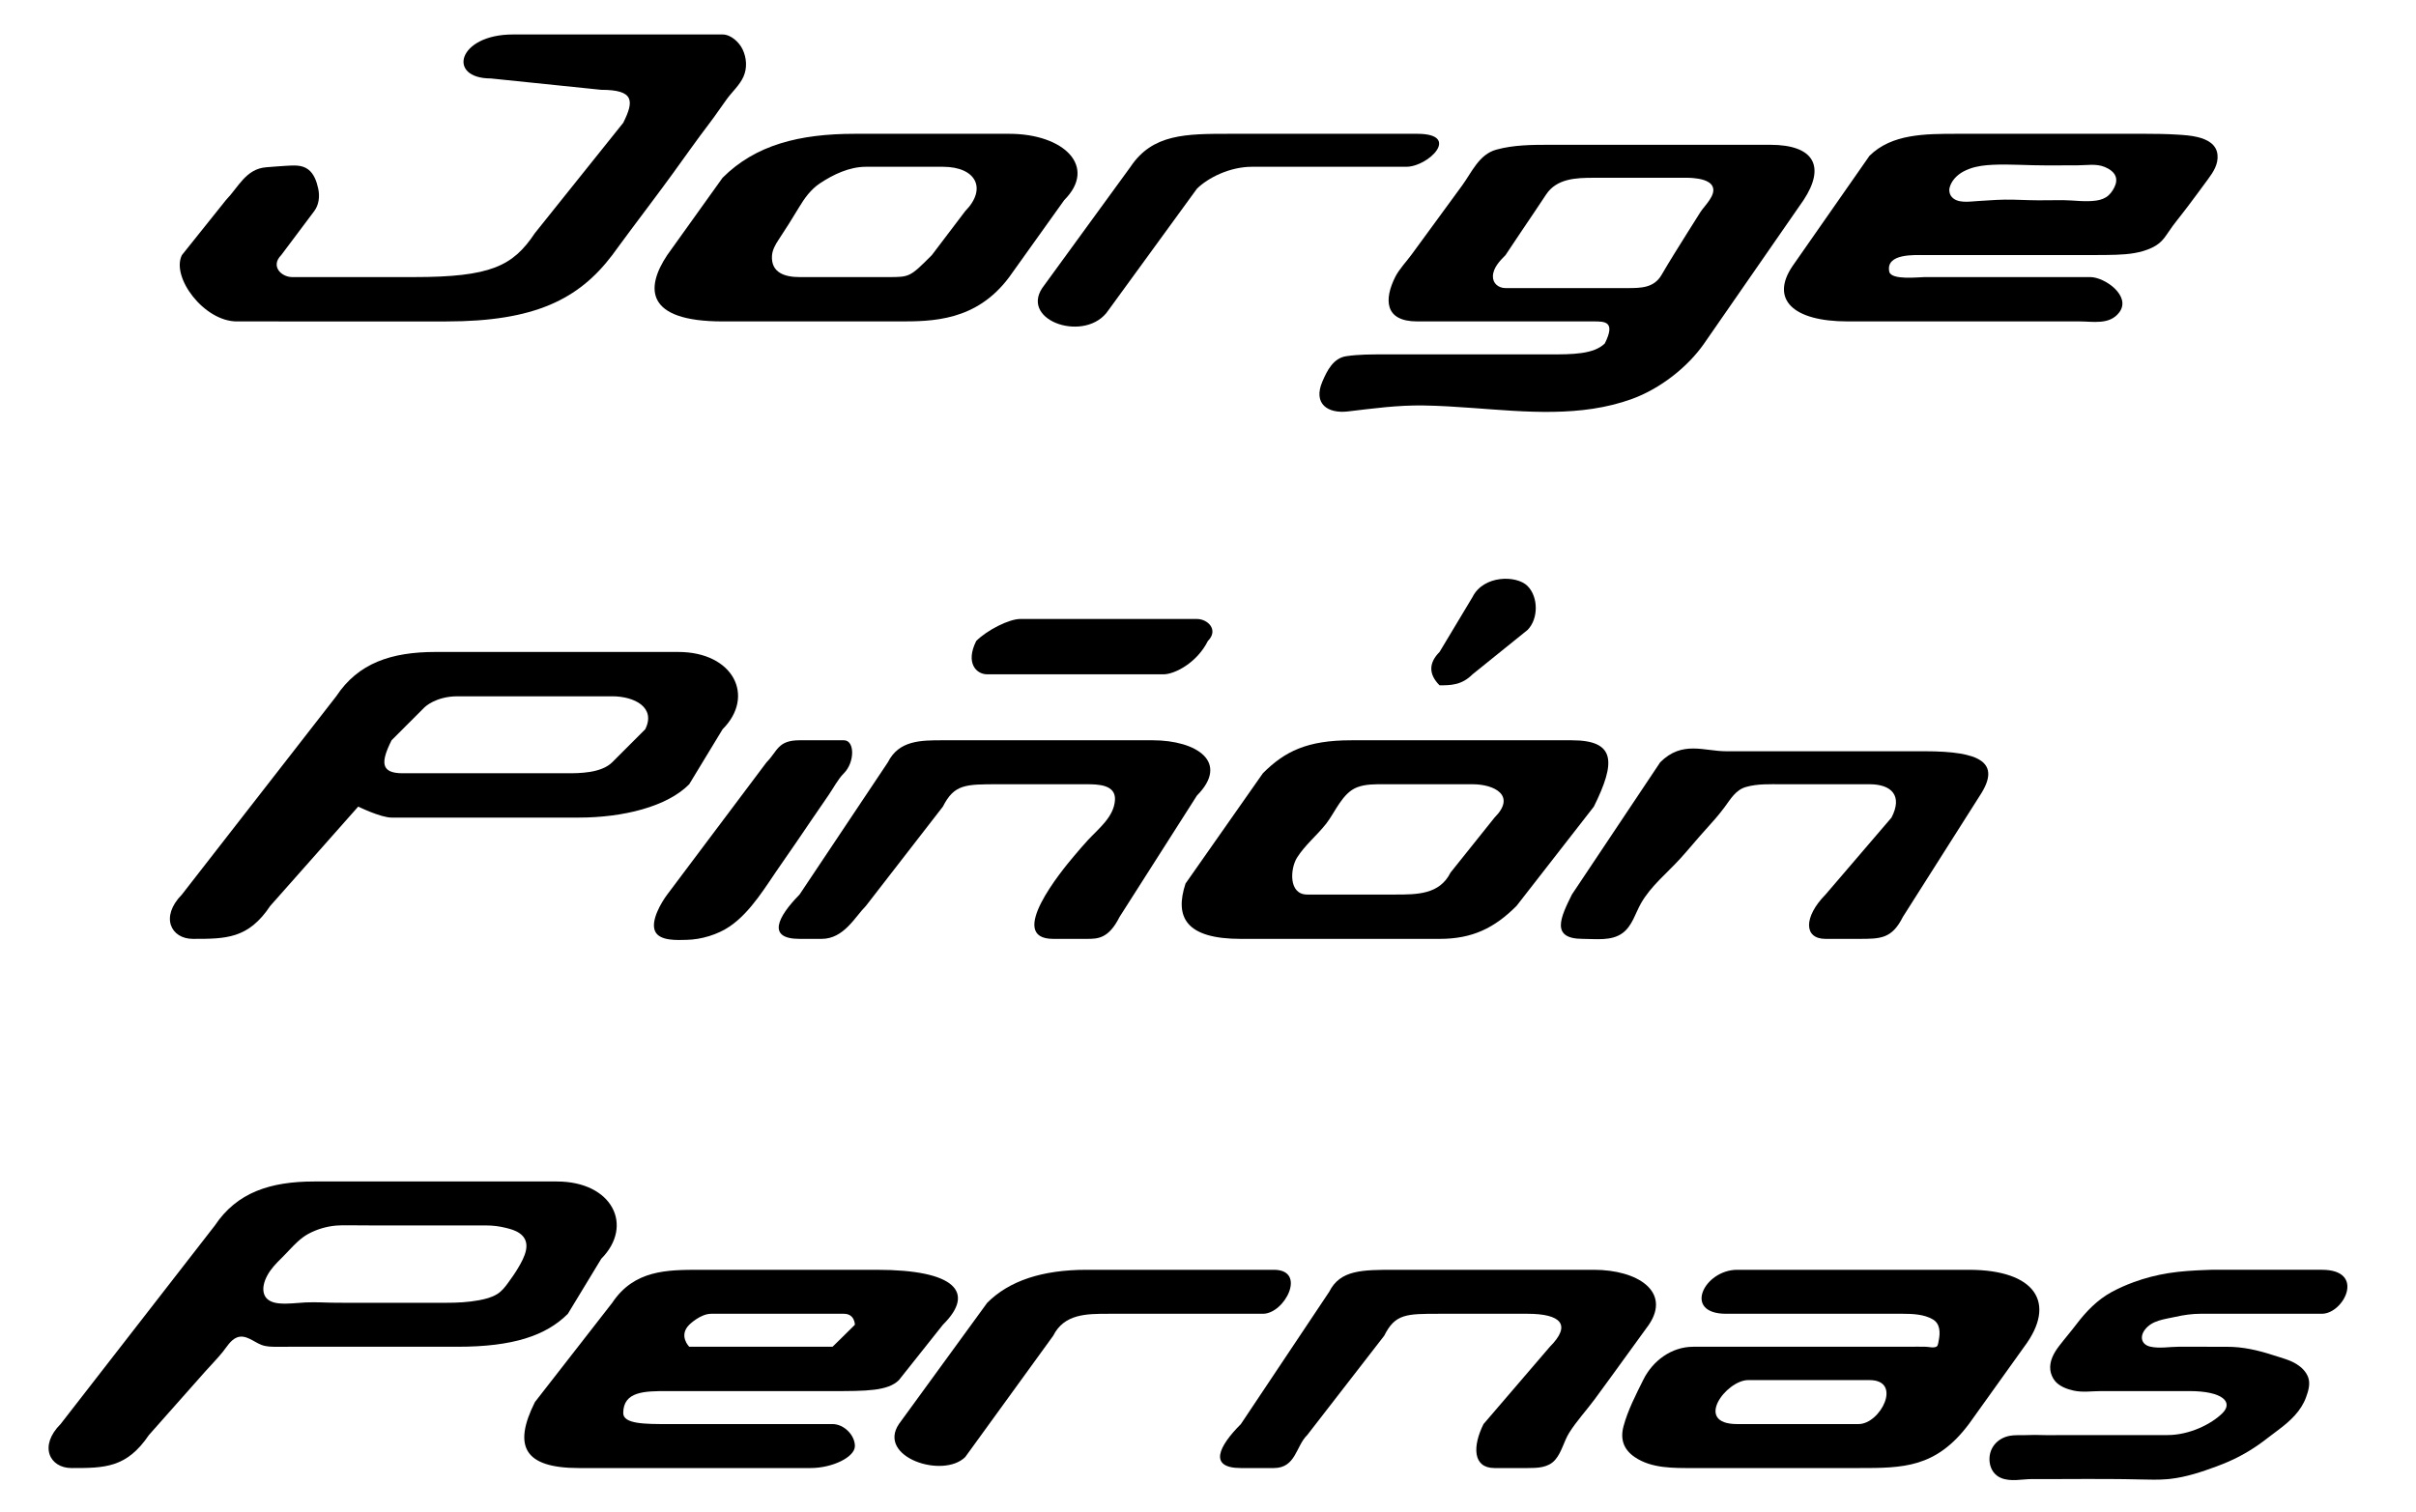 <?xml version="1.0" encoding="utf-8"?>
<!-- Generator: Adobe Illustrator 14.0.0, SVG Export Plug-In . SVG Version: 6.00 Build 43363)  -->
<!DOCTYPE svg PUBLIC "-//W3C//DTD SVG 1.1//EN" "http://www.w3.org/Graphics/SVG/1.1/DTD/svg11.dtd">
<svg version="1.1" id="Capa_1" xmlns="http://www.w3.org/2000/svg" xmlns:xlink="http://www.w3.org/1999/xlink" x="0px" y="0px"
	 width="238px" height="149px" viewBox="0 0 238 149" enable-background="new 0 0 238 149" xml:space="preserve">
<g>
	<path fill-rule="evenodd" clip-rule="evenodd" d="M50.526,3.397h20.655c0.831,0,1.641,0.774,1.97,1.463
		c0.401,0.839,0.471,1.845,0.085,2.702c-0.375,0.833-1.093,1.462-1.627,2.188c-0.576,0.783-1.108,1.595-1.699,2.368
		c-1.255,1.641-2.438,3.335-3.652,5.006c-1.358,1.87-2.758,3.709-4.139,5.563c-0.388,0.521-0.774,1.044-1.16,1.568
		c-0.216,0.293-0.427,0.591-0.647,0.882c-3.285,4.333-7.619,6.536-16.321,6.536H23.336c-3.25,0-6.5-4.369-5.417-6.536l4.333-5.417
		c1.249-1.29,1.967-3.084,3.983-3.239c0.656-0.05,1.313-0.107,1.97-0.144c0.733-0.04,1.521-0.113,2.147,0.352
		c0.586,0.435,0.846,1.207,0.995,1.893c0.164,0.753,0.081,1.589-0.393,2.221l-3.25,4.333c-1.083,1.083,0,2.167,1.083,2.167H40.74
		c7.62,0,9.786-1.083,11.953-4.333L61.395,12.1c1.084-2.167,1.084-3.25-2.167-3.25L48.359,7.731
		C43.99,7.731,45.073,3.397,50.526,3.397z"/>
	<path fill-rule="evenodd" clip-rule="evenodd" d="M84.216,13.184h15.202c5.417,0,8.703,3.25,5.417,6.536l-5.417,7.583
		c-3.25,4.369-7.619,4.369-10.869,4.369H71.181c-7.62,0-7.62-3.286-5.453-6.536l5.453-7.619
		C74.43,14.267,78.763,13.184,84.216,13.184L84.216,13.184z M85.299,16.434h7.583c3.286,0,4.369,2.167,2.202,4.369l-3.286,4.333
		c-2.167,2.167-2.167,2.167-4.333,2.167c0,0-8.685,0-8.703,0c-1.397,0-2.81-0.399-2.715-2.085c0.033-0.587,0.337-1.118,0.654-1.597
		c0.696-1.05,1.353-2.093,2.001-3.174c0.542-0.905,1.167-1.781,2.057-2.373C82.083,17.191,83.678,16.434,85.299,16.434z"/>
	<path fill-rule="evenodd" clip-rule="evenodd" d="M102.667,28.386l8.703-11.952c2.166-3.25,5.452-3.25,9.785-3.25h18.451
		c4.37,0,1.12,3.25-1.082,3.25h-15.203c-2.166,0-4.333,1.083-5.416,2.167l-8.703,11.952
		C107.037,33.838,100.501,31.671,102.667,28.386L102.667,28.386z"/>
	<path fill-rule="evenodd" clip-rule="evenodd" d="M174.38,14.267c4.37,0,5.453,2.167,3.287,5.452c0,0-9.784,14.116-9.786,14.119
		c-1.653,2.384-4.387,4.478-7.102,5.468c-5.029,1.834-10.499,1.273-15.722,0.894c-1.609-0.117-3.221-0.222-4.835-0.246
		c-2.529-0.038-4.932,0.29-7.431,0.587c-2.004,0.239-3.453-0.755-2.529-2.926c0.471-1.109,1.086-2.325,2.354-2.515
		c1.24-0.185,2.488-0.179,3.74-0.179c0.001,0,16.321,0,16.321,0c2.167,0,4.333,0,5.416-1.083c1.084-2.167,0-2.167-1.083-2.167
		h-17.405c-3.249,0-3.249-2.203-2.166-4.369c0.395-0.788,1.11-1.522,1.625-2.23c1.654-2.27,3.318-4.532,4.975-6.8
		c0.957-1.312,1.661-3.056,3.359-3.525c1.706-0.471,3.522-0.48,5.279-0.48C152.682,14.267,174.38,14.267,174.38,14.267z
		 M166.794,17.545c0.596,0.055,1.601,0.202,1.901,0.81c0.416,0.84-0.779,1.902-1.184,2.538c-0.422,0.662-0.84,1.325-1.255,1.991
		c-0.867,1.393-1.754,2.787-2.577,4.205c-0.756,1.302-2.057,1.298-3.418,1.298c0,0-11.892,0-11.951,0
		c-0.697,0-1.267-0.465-1.244-1.181c0.026-0.831,0.697-1.518,1.244-2.071c0.55-0.808,1.08-1.627,1.627-2.436
		c0.794-1.173,1.59-2.348,2.369-3.53c1.046-1.588,2.961-1.651,4.705-1.651c1.234,0,2.468-0.001,3.702,0.001
		c1.805,0.003,3.609-0.012,5.414-0.002C166.331,17.516,166.559,17.523,166.794,17.545z"/>
	<path fill-rule="evenodd" clip-rule="evenodd" d="M192.868,13.184h18.488c1.02,0,2.038,0.015,3.055,0.076
		c0.696,0.042,1.408,0.085,2.087,0.251c0.915,0.225,1.836,0.686,1.946,1.727c0.098,0.919-0.4,1.699-0.923,2.405
		c-0.667,0.901-1.324,1.811-2.004,2.702c-0.195,0.255-0.392,0.51-0.587,0.764c-0.297,0.386-0.606,0.762-0.895,1.154
		c-0.293,0.399-0.553,0.823-0.857,1.215c-0.314,0.405-0.716,0.706-1.179,0.926c-1.106,0.528-2.332,0.659-3.544,0.7
		c-0.323,0.011-0.646,0.016-0.97,0.021c-0.527,0.008-1.055,0.01-1.582,0.01h-16.285c-0.975,0-3.873-0.185-3.508,1.629
		c0.177,0.875,2.928,0.538,3.508,0.538c0,0,16.255,0,16.285,0c1.444,0,4.08,1.876,2.863,3.482c-0.953,1.259-2.588,0.887-3.946,0.887
		c-0.002,0-22.821,0-22.821,0c-5.417,0-7.62-2.203-5.417-5.453l7.584-10.869C186.368,13.184,189.619,13.184,192.868,13.184z
		 M194.023,16.629c0.733-0.27,1.501-0.354,2.299-0.392c0.848-0.04,1.697-0.022,2.545,0.002c0.482,0.014,0.965,0.031,1.447,0.042
		c1.442,0.033,2.888,0.006,4.33,0.01c0.898,0.002,1.846-0.193,2.708,0.167c0.453,0.19,0.978,0.529,1.092,1.043
		c0.099,0.445-0.087,0.873-0.317,1.241c-0.113,0.18-0.243,0.351-0.401,0.495c-0.339,0.31-0.773,0.461-1.222,0.526
		c-1.077,0.155-2.199-0.03-3.283-0.041c-1.087-0.01-2.172,0.039-3.258,0.002c-1.104-0.037-2.202-0.086-3.307-0.026
		c-0.592,0.032-1.184,0.082-1.775,0.109c-0.829,0.039-2.145,0.31-2.702-0.518c-0.128-0.19-0.189-0.523-0.137-0.749
		c0.169-0.72,0.727-1.287,1.358-1.632C193.605,16.8,193.813,16.707,194.023,16.629z"/>
	<path fill-rule="evenodd" clip-rule="evenodd" d="M17.919,88.146l15.202-19.535c2.167-3.286,5.453-4.369,9.786-4.369h23.904
		c5.453,0,7.619,4.369,4.37,7.619l-3.286,5.416c-2.167,2.203-6.5,3.285-10.869,3.285H38.574c-1.083,0-3.286-1.082-3.286-1.082
		l-8.666,9.785c-2.167,3.249-4.369,3.249-7.619,3.249C16.836,92.515,15.752,90.35,17.919,88.146L17.919,88.146z M45.073,68.611
		h15.238c2.167,0,4.333,1.083,3.25,3.25l-3.25,3.25c-1.083,1.083-3.285,1.083-4.369,1.083H39.657c-2.167,0-2.167-1.083-1.083-3.25
		l3.25-3.25C41.823,69.695,42.907,68.611,45.073,68.611L45.073,68.611z"/>
	<path fill-rule="evenodd" clip-rule="evenodd" d="M65.728,88.146c0.002-0.002,9.786-13.035,9.786-13.035
		c1.083-1.084,1.083-2.167,3.25-2.167h4.369c1.083,0,1.083,2.167,0,3.25c-0.6,0.6-1.056,1.501-1.541,2.199
		c-0.536,0.772-1.067,1.549-1.596,2.326c-1.024,1.505-2.042,3.015-3.088,4.505c-1.451,2.065-2.899,4.613-5.022,6.063
		c-1.179,0.804-2.801,1.294-4.231,1.323c-0.88,0.018-2.65,0.142-3.113-0.828C64.05,90.755,65.154,88.911,65.728,88.146z"/>
	<path fill-rule="evenodd" clip-rule="evenodd" d="M100.501,60.992h17.405c1.083,0,2.167,1.083,1.083,2.167l0,0
		c-1.083,2.167-3.286,3.286-4.369,3.286H97.251c-1.083,0-2.167-1.12-1.083-3.286l0,0C97.251,62.075,99.417,60.992,100.501,60.992
		L100.501,60.992z M78.763,88.146l8.703-13.035c1.083-2.167,3.249-2.167,5.417-2.167h20.654c4.37,0,7.619,2.167,4.37,5.452
		l-7.619,11.953c-1.084,2.165-2.167,2.165-3.25,2.165c0,0-3.286,0-3.288,0c-4.712-0.001,0.903-6.812,2.02-8.125
		c0.462-0.544,0.917-1.088,1.402-1.611c1.046-1.128,2.577-2.296,2.664-3.964c0.078-1.499-1.654-1.537-2.798-1.537h-8.703
		c-3.25,0-4.333,0-5.452,2.203l-7.583,9.785c-1.083,1.084-2.167,3.249-4.369,3.249h-2.167C75.514,92.515,76.597,90.35,78.763,88.146
		z"/>
	<path fill-rule="evenodd" clip-rule="evenodd" d="M141.81,64.242l3.251-5.417c1.082-2.167,4.333-2.167,5.416-1.083
		c1.082,1.083,1.082,3.25,0,4.333l-5.416,4.37c-1.084,1.083-2.167,1.083-3.251,1.083C140.727,66.445,140.727,65.325,141.81,64.242
		L141.81,64.242z M133.107,72.945h21.738c4.333,0,4.333,2.167,2.166,6.536l-7.618,9.785c-2.167,2.167-4.333,3.249-7.584,3.249
		h-19.57c-5.453,0-6.536-2.165-5.453-5.452l7.619-10.868C126.572,74.027,128.774,72.945,133.107,72.945L133.107,72.945z
		 M136.357,77.277c0.002,0,8.703,0,8.703,0c2.166,0,4.333,1.119,2.166,3.285l-4.333,5.417c-1.084,2.167-3.287,2.167-5.453,2.167
		c0,0-8.628,0-8.667,0c-1.871,0-1.668-2.573-1.01-3.625c0.786-1.255,1.983-2.207,2.89-3.372c0.896-1.154,1.581-3.013,3.041-3.573
		C134.532,77.255,135.475,77.277,136.357,77.277z"/>
	<path fill-rule="evenodd" clip-rule="evenodd" d="M154.846,88.146l8.702-13.035c2.167-2.167,4.333-1.084,6.499-1.084h19.572
		c5.416,0,7.582,1.084,5.416,4.369l-7.583,11.953c-1.084,2.165-2.203,2.165-4.369,2.165h-3.25c-2.166,0-2.166-2.165,0-4.368
		l6.499-7.584c1.12-2.166,0-3.285-2.165-3.285c0,0-8.662,0-8.667,0c-1.169,0-2.358-0.056-3.497,0.267
		c-1.025,0.29-1.519,1.19-2.12,1.999c-0.564,0.76-1.188,1.466-1.826,2.164c-0.854,0.934-1.649,1.921-2.5,2.859
		c-1.317,1.453-2.946,2.743-3.919,4.471c-0.551,0.979-0.851,2.202-1.794,2.9c-1.092,0.811-2.633,0.577-3.915,0.577
		C152.679,92.515,153.763,90.35,154.846,88.146z"/>
	<path fill-rule="evenodd" clip-rule="evenodd" d="M5.967,140.324l15.202-19.571c2.167-3.25,5.453-4.333,9.786-4.333h23.904
		c5.452,0,7.62,4.333,4.369,7.619l-3.286,5.417c-2.167,2.165-5.417,3.249-10.869,3.249c-0.124,0-0.249,0-0.373,0
		c-0.357,0-0.714,0-1.071,0c-0.522,0-1.045,0-1.567,0c-0.664,0-1.329,0-1.993,0c-0.742,0-1.485,0-2.228,0c-0.778,0-1.557,0-2.335,0
		c-0.791,0-1.583,0-2.374,0c-0.704,0-1.408,0-2.112,0c-0.631,0-1.263-0.001-1.894-0.001c-0.615,0.001-1.231,0.003-1.847,0.004
		c-0.518,0.001-1.024-0.001-1.516-0.184c-0.757-0.28-1.557-1.072-2.42-0.737c-0.619,0.241-1.008,0.942-1.407,1.435
		c-0.53,0.654-1.125,1.255-1.685,1.883c-0.216,0.242-0.432,0.485-0.646,0.729c-0.744,0.847-1.499,1.685-2.243,2.531
		c-0.606,0.689-1.221,1.372-1.827,2.062c-0.282,0.32-0.572,0.634-0.849,0.959c-0.006,0.007-0.014,0.015-0.019,0.022
		c-2.203,3.249-4.37,3.249-7.619,3.249C4.884,144.657,3.801,142.49,5.967,140.324z M33.122,120.764
		c0.18-0.016,0.361-0.023,0.542-0.025c1.183-0.01,2.367,0.015,3.551,0.015c0.596,0,1.191-0.001,1.787,0
		c1.184,0.001,2.367,0.001,3.551-0.001c1.062-0.001,2.124,0,3.186,0.001c0.715,0.001,1.429-0.002,2.144-0.002
		c0.663,0,1.291,0.075,1.941,0.237c0.486,0.121,0.955,0.244,1.372,0.54c1.256,0.891,0.452,2.382-0.149,3.401
		c-0.311,0.527-0.667,1.03-1.028,1.523c-0.299,0.409-0.617,0.802-1.055,1.07c-0.538,0.33-1.172,0.487-1.786,0.601
		c-1.056,0.195-2.118,0.248-3.188,0.248c-0.112,0-0.224,0-0.335,0.001c-0.328,0-0.655-0.001-0.982-0.001
		c-0.472-0.001-0.944,0.001-1.416,0.001c-0.601-0.001-1.201-0.002-1.801-0.001c-0.674,0.001-1.349,0.001-2.022,0
		c-0.694-0.002-1.387,0.001-2.081,0.001c-0.711,0.001-1.421-0.003-2.132-0.003c-1.047,0.001-2.101-0.086-3.146-0.031
		c-0.839,0.044-1.691,0.166-2.532,0.096c-0.595-0.05-1.251-0.241-1.497-0.845c-0.25-0.614-0.015-1.34,0.279-1.894
		c0.361-0.68,0.901-1.229,1.446-1.764c0.531-0.521,1.014-1.092,1.566-1.593c0.313-0.284,0.65-0.546,1.023-0.749
		C31.211,121.126,32.158,120.847,33.122,120.764z"/>
	<path fill-rule="evenodd" clip-rule="evenodd" d="M68.978,125.122h17.405c7.619,0,9.786,2.166,6.5,5.417l-4.333,5.452
		c-1.083,1.083-3.25,1.083-6.536,1.083H65.728c-2.167,0-4.333,0-4.333,2.167c0,1.083,2.167,1.083,4.333,1.083h16.285
		c1.119,0,2.203,1.084,2.203,2.166c0,1.084-2.203,2.167-4.37,2.167h-22.82c-5.417,0-6.5-2.167-4.333-6.5l7.619-9.785
		C62.479,125.122,65.728,125.122,68.978,125.122L68.978,125.122z M70.061,129.456h13.071c1.083,0,1.083,1.083,1.083,1.083l0,0
		c-1.083,1.082-2.203,2.166-2.203,2.166H67.895c0,0-1.083-1.084,0-2.166l0,0C67.895,130.539,68.978,129.456,70.061,129.456
		L70.061,129.456z"/>
	<path fill-rule="evenodd" clip-rule="evenodd" d="M88.549,140.324l8.702-11.952c2.167-2.167,5.417-3.25,9.786-3.25h18.451
		c3.286,0,1.084,4.334-1.083,4.334h-15.202c-2.166,0-4.369,0-5.452,2.165l-8.667,11.953
		C92.882,145.741,86.382,143.574,88.549,140.324L88.549,140.324z"/>
	<path fill-rule="evenodd" clip-rule="evenodd" d="M122.239,140.324l8.702-13.036c1.083-2.166,3.249-2.166,6.499-2.166h19.571
		c4.334,0,7.619,2.166,5.416,5.417c-0.711,0.981-1.422,1.962-2.134,2.942c-1.063,1.464-2.119,2.931-3.193,4.386
		c-0.819,1.11-1.767,2.126-2.507,3.295c-0.535,0.846-0.734,1.925-1.395,2.688c-0.68,0.788-1.762,0.807-2.723,0.807h-3.25
		c-2.166,0-2.166-2.167-1.084-4.333l6.536-7.619c2.167-2.166,1.084-3.249-2.202-3.249h-8.667c-3.285,0-4.369,0-5.452,2.165
		l-7.583,9.787c-1.118,1.082-1.118,3.249-3.286,3.249h-3.249C118.989,144.657,120.072,142.49,122.239,140.324z"/>
	<path fill-rule="evenodd" clip-rule="evenodd" d="M171.131,125.122h22.821c6.536,0,8.702,3.25,5.452,7.583l-5.452,7.619
		c-3.251,4.333-6.5,4.333-10.869,4.333c0,0-16.279,0-16.285,0c-1.928,0-4.103,0.053-5.764-1.083
		c-1.105-0.755-1.44-1.771-1.099-3.039c0.43-1.595,1.22-3.113,1.95-4.585c0.928-1.867,2.778-3.245,4.912-3.245
		c0.597,0,1.193-0.001,1.79,0c1.48,0,2.962-0.001,4.442,0c1.924,0.001,3.849-0.001,5.772,0c1.932,0.001,3.863-0.002,5.795,0
		c1.146,0.002,2.291-0.001,3.436-0.001c0.566,0,1.136-0.017,1.702,0.002c0.292,0.01,0.839,0.161,1.082-0.053
		c0.106-0.094,0.151-0.483,0.178-0.618c0.142-0.727,0.135-1.597-0.58-2.021c-0.858-0.51-1.999-0.558-2.963-0.558h-17.405
		C165.715,129.456,167.881,125.122,171.131,125.122z M171.131,140.324h11.952c2.166,0,4.369-4.333,1.084-4.333h-11.953
		C170.047,135.991,166.798,140.324,171.131,140.324L171.131,140.324z"/>
	<path d="M213.522,145.752c-0.887,0.078-1.779,0.047-2.669,0.029c-0.544-0.012-1.087-0.026-1.631-0.031
		c-0.508-0.005-1.017-0.011-1.524-0.013c-1.544-0.008-3.09-0.001-4.635,0.005c-0.954,0.004-1.908,0.004-2.862,0.001
		c-1.004-0.003-2.11,0.29-3.071-0.104c-0.637-0.26-1.03-0.836-1.123-1.51c-0.185-1.336,0.688-2.413,1.978-2.65
		c0.475-0.088,1.013-0.048,1.496-0.065c0.321-0.012,0.643-0.021,0.964-0.02c0.373,0.002,0.745,0.021,1.118,0.021
		c1.149-0.004,2.299-0.001,3.448-0.004c1.27-0.003,2.539,0.001,3.809-0.002c1.055-0.002,2.108,0.003,3.162,0
		c0.499-0.001,0.998,0.007,1.496,0c0.015,0,0.03-0.001,0.045-0.001c2.167,0,4.334-1.084,5.417-2.167c1.083-1.084,0-2.167-3.25-2.167
		h-6.536c-1.083,0-1.083,0-2.167,0c-0.914,0-1.821,0.151-2.728-0.05c-0.651-0.145-1.392-0.42-1.827-0.95
		c-0.234-0.285-0.413-0.705-0.456-1.073c-0.102-0.884,0.343-1.686,0.862-2.364c0.552-0.725,1.15-1.411,1.701-2.138
		c0.96-1.267,2.064-2.414,3.472-3.183c0.354-0.192,0.715-0.369,1.083-0.533c0.354-0.157,0.714-0.302,1.078-0.436
		c1.112-0.41,2.265-0.707,3.436-0.895c1.253-0.199,2.52-0.27,3.785-0.315c0.154-0.006,0.31-0.016,0.464-0.016h10.869
		c4.368,0,2.166,4.334,0,4.334h-10.869h-1.083c-0.838,0-1.671,0.122-2.487,0.306c-1.058,0.237-2.294,0.331-3,1.272
		c-0.528,0.705-0.327,1.476,0.563,1.668c0.895,0.194,1.896,0.003,2.808,0.001c1.564-0.002,3.13,0.006,4.694,0.006
		c1.58-0.01,3.109,0.345,4.603,0.834c0.767,0.252,1.591,0.447,2.283,0.876c0.478,0.296,0.905,0.716,1.119,1.243
		c0.266,0.657,0.041,1.39-0.188,2.02c-0.494,1.364-1.554,2.329-2.683,3.182c-0.356,0.27-0.719,0.532-1.07,0.809
		c-1.2,0.942-2.465,1.73-3.866,2.341c-0.396,0.173-0.797,0.334-1.202,0.483c-1.476,0.547-3,1.054-4.57,1.23
		C213.692,145.736,213.607,145.745,213.522,145.752z"/>
</g>
</svg>
